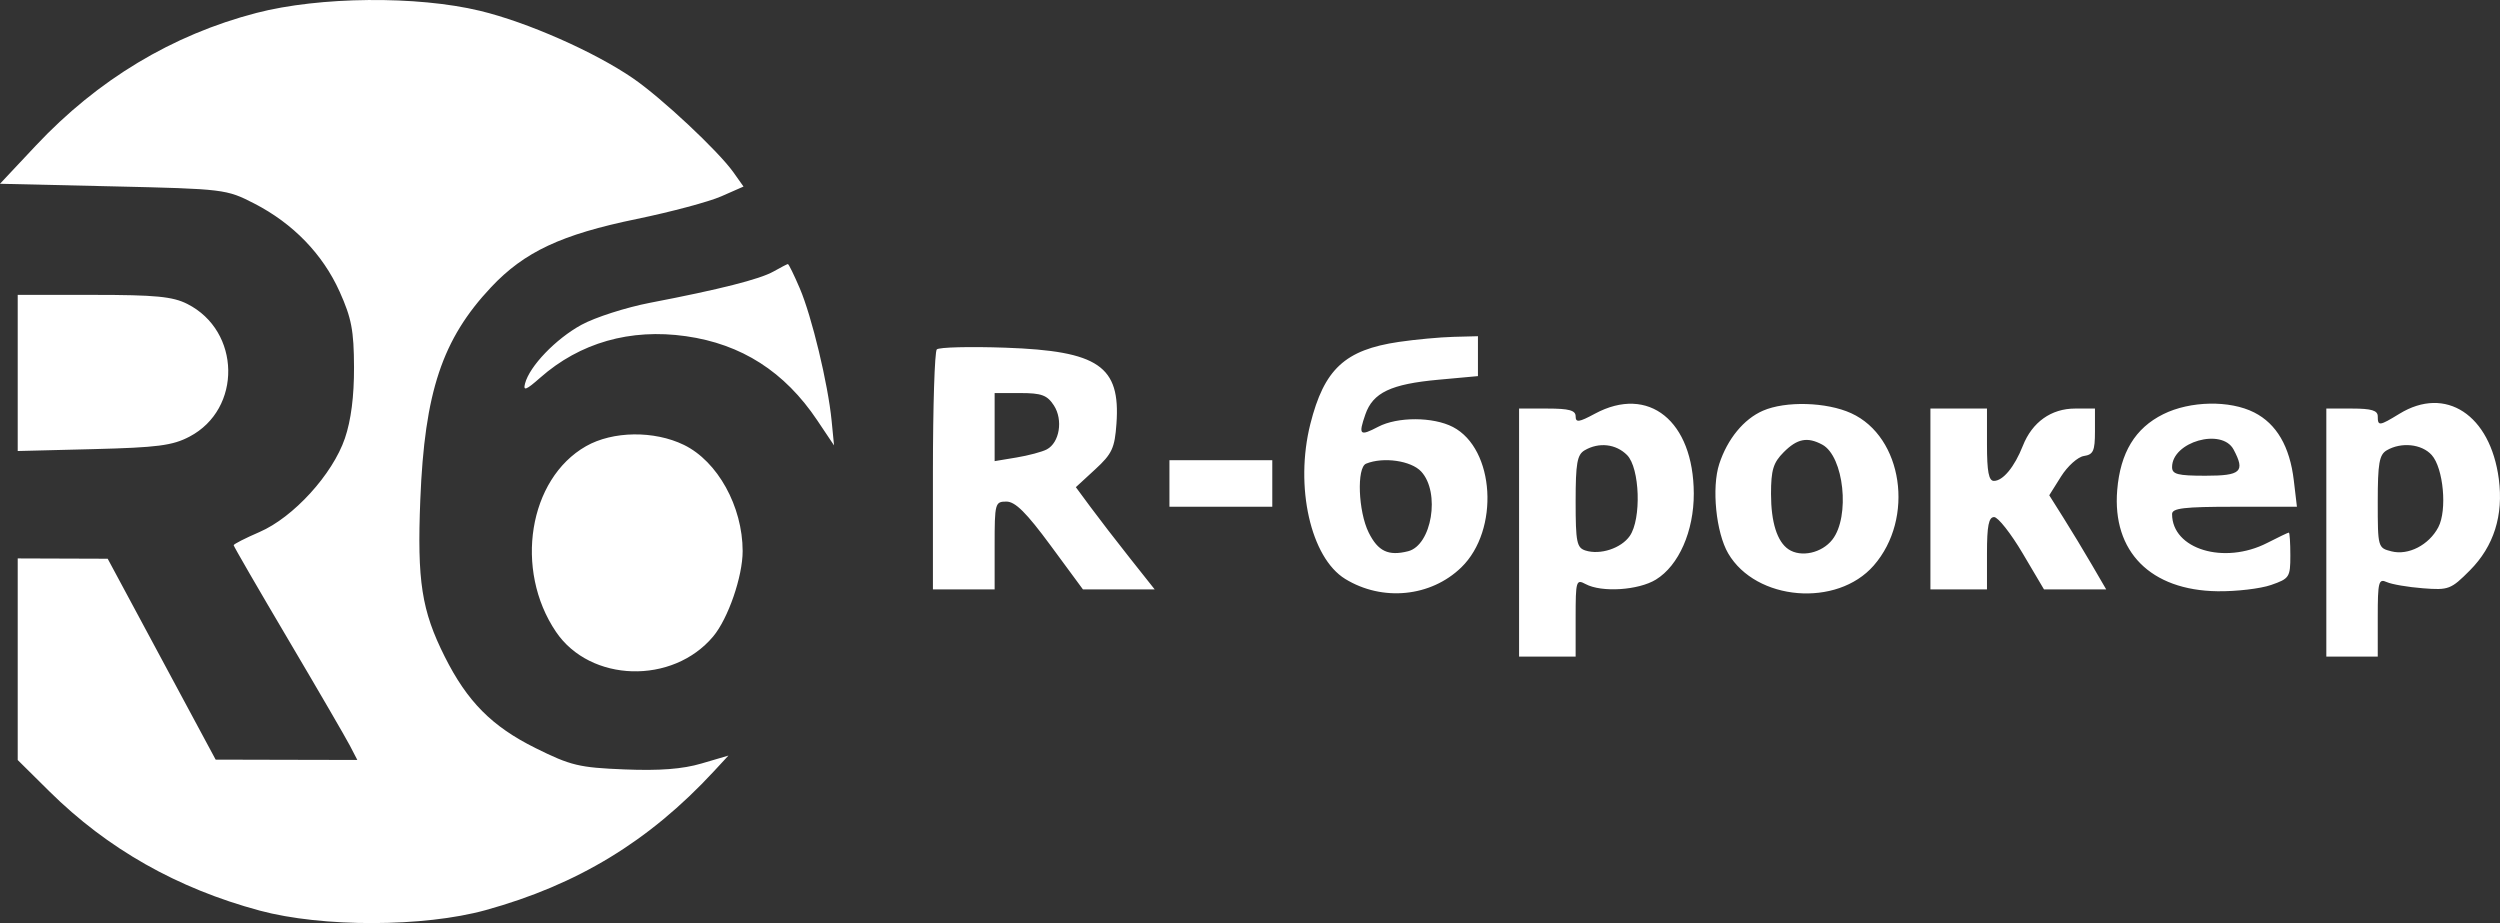 <svg width="130" height="48" viewBox="0 0 130 48" fill="none" xmlns="http://www.w3.org/2000/svg">
<rect x="0" y="0" width="130" height="48" fill="#333333" stroke="none"/>
<path fill-rule="evenodd" clip-rule="evenodd" d="M13.337 0.672C8.958 1.81 5.087 4.139 1.857 7.578L0 9.556L5.874 9.691C11.664 9.825 11.77 9.838 13.22 10.582C15.238 11.619 16.782 13.214 17.661 15.167C18.279 16.541 18.402 17.186 18.409 19.095C18.414 20.613 18.255 21.853 17.935 22.793C17.295 24.668 15.258 26.903 13.492 27.666C12.754 27.985 12.15 28.293 12.15 28.351C12.15 28.408 13.425 30.611 14.983 33.247C16.541 35.883 17.987 38.373 18.198 38.779L18.581 39.518L14.898 39.51L11.214 39.501L8.407 34.278L5.6 29.054L3.26 29.046L0.921 29.038V34.28V39.521L2.567 41.151C5.587 44.139 9.215 46.196 13.505 47.351C16.752 48.226 22.036 48.215 25.251 47.327C30.028 46.008 33.753 43.744 37.113 40.117L37.879 39.29L36.478 39.702C35.496 39.992 34.3 40.084 32.474 40.01C30.113 39.915 29.681 39.811 27.843 38.898C25.579 37.773 24.298 36.483 23.125 34.143C21.923 31.747 21.686 30.221 21.856 25.977C22.08 20.381 22.996 17.636 25.541 14.931C27.269 13.095 29.193 12.194 33.11 11.387C34.89 11.02 36.868 10.491 37.505 10.21L38.663 9.701L38.135 8.956C37.35 7.852 34.392 5.083 32.917 4.072C30.906 2.692 27.418 1.154 24.955 0.561C21.683 -0.228 16.613 -0.179 13.337 0.672ZM40.224 14.117C39.506 14.522 37.438 15.046 33.807 15.744C32.557 15.985 30.95 16.5 30.236 16.89C28.902 17.619 27.537 19.039 27.302 19.943C27.196 20.349 27.357 20.288 28.089 19.642C30.155 17.819 32.778 17.071 35.668 17.482C38.56 17.892 40.802 19.328 42.494 21.853L43.37 23.161L43.243 21.867C43.055 19.956 42.213 16.454 41.59 14.997C41.29 14.295 41.011 13.725 40.969 13.73C40.926 13.736 40.591 13.909 40.224 14.117ZM0.921 19.393V23.453L4.864 23.354C8.189 23.27 8.972 23.169 9.853 22.706C12.593 21.269 12.526 17.211 9.738 15.804C8.979 15.42 8.085 15.334 4.864 15.334L0.921 15.333V19.393ZM72.743 17.779C69.936 18.191 68.857 19.192 68.137 22.05C67.32 25.3 68.153 29.003 69.951 30.105C71.888 31.292 74.403 31.042 75.987 29.505C77.987 27.564 77.734 23.338 75.551 22.203C74.525 21.67 72.672 21.665 71.667 22.192C70.704 22.697 70.627 22.623 70.999 21.549C71.393 20.415 72.33 19.97 74.806 19.745L76.853 19.558V18.521V17.483L75.583 17.516C74.885 17.534 73.607 17.652 72.743 17.779ZM48.713 18.17C48.603 18.285 48.512 21.14 48.512 24.514V30.65H50.117H51.721V28.366C51.721 26.163 51.743 26.082 52.334 26.082C52.794 26.082 53.37 26.655 54.631 28.366L56.314 30.65H58.179H60.045L58.757 29.025C58.048 28.131 57.126 26.934 56.707 26.366L55.944 25.333L56.949 24.408C57.829 23.597 57.965 23.304 58.056 22.028C58.27 19.035 57.123 18.25 52.288 18.08C50.432 18.015 48.823 18.055 48.713 18.17ZM54.802 21.082C55.29 21.832 55.098 23.019 54.431 23.37C54.19 23.497 53.482 23.686 52.857 23.79L51.721 23.979V22.209V20.439H53.051C54.16 20.439 54.452 20.546 54.802 21.082ZM82.932 21.514C82.103 21.961 81.933 21.984 81.933 21.648C81.933 21.338 81.593 21.245 80.463 21.245H78.992V27.694V34.143H80.463H81.933V32.119C81.933 30.2 81.96 30.108 82.451 30.372C83.282 30.819 85.197 30.697 86.108 30.138C87.297 29.409 88.084 27.618 88.077 25.661C88.063 21.889 85.729 20.008 82.932 21.514ZM91.67 21.358C90.673 21.794 89.828 22.824 89.402 24.122C88.998 25.35 89.233 27.696 89.867 28.779C91.313 31.247 95.521 31.597 97.433 29.408C99.576 26.956 98.95 22.714 96.263 21.488C94.983 20.903 92.847 20.843 91.67 21.358ZM112.487 21.539C111.026 22.265 110.257 23.535 110.095 25.484C109.831 28.685 111.831 30.7 115.316 30.745C116.293 30.758 117.544 30.611 118.095 30.419C119.05 30.087 119.098 30.015 119.098 28.882C119.098 28.229 119.063 27.694 119.02 27.694C118.978 27.694 118.472 27.936 117.895 28.232C115.654 29.38 112.948 28.559 112.948 26.732C112.948 26.424 113.57 26.351 116.194 26.351H119.44L119.278 24.981C119.071 23.22 118.381 22.037 117.217 21.447C115.948 20.803 113.885 20.843 112.487 21.539ZM124.773 21.515C123.723 22.157 123.643 22.167 123.643 21.648C123.643 21.343 123.316 21.245 122.306 21.245H120.969V27.694V34.143H122.306H123.643V32.099C123.643 30.251 123.688 30.076 124.111 30.268C124.368 30.385 125.213 30.53 125.989 30.59C127.331 30.695 127.449 30.65 128.436 29.658C129.68 28.407 130.188 26.8 129.938 24.905C129.498 21.569 127.174 20.044 124.773 21.515ZM100.382 25.948V30.65H101.852H103.323V28.769C103.323 27.345 103.413 26.888 103.694 26.888C103.897 26.888 104.564 27.735 105.176 28.769L106.288 30.65H107.906H109.523L108.78 29.374C108.371 28.672 107.705 27.57 107.299 26.926L106.561 25.754L107.175 24.776C107.513 24.238 108.047 23.759 108.363 23.712C108.852 23.639 108.938 23.448 108.938 22.435V21.245H107.904C106.662 21.245 105.672 21.952 105.187 23.184C104.755 24.279 104.155 25.007 103.683 25.007C103.415 25.007 103.323 24.523 103.323 23.126V21.245H101.852H100.382V25.948ZM30.473 23.202C27.489 24.9 26.725 29.628 28.913 32.858C30.695 35.489 34.977 35.613 37.087 33.094C37.864 32.165 38.62 29.973 38.618 28.653C38.614 26.333 37.316 23.988 35.564 23.135C34.015 22.382 31.864 22.41 30.473 23.202ZM94.757 23.12C95.884 23.727 96.218 26.865 95.282 28.061C94.735 28.76 93.651 28.999 93.002 28.564C92.412 28.167 92.093 27.158 92.093 25.684C92.093 24.442 92.209 24.06 92.75 23.517C93.455 22.808 93.982 22.704 94.757 23.12ZM116.147 23.377C116.76 24.528 116.535 24.738 114.686 24.738C113.24 24.738 112.948 24.663 112.948 24.289C112.948 22.974 115.539 22.235 116.147 23.377ZM84.607 23.663C85.273 24.333 85.362 26.99 84.747 27.872C84.3 28.513 83.209 28.871 82.445 28.627C81.992 28.483 81.933 28.193 81.933 26.077C81.933 24.087 82.011 23.645 82.401 23.416C83.143 22.982 84.027 23.081 84.607 23.663ZM126.448 23.661C127.059 24.34 127.26 26.529 126.792 27.417C126.306 28.34 125.236 28.892 124.36 28.671C123.649 28.492 123.643 28.469 123.643 26.09C123.643 24.088 123.721 23.645 124.111 23.416C124.866 22.974 125.93 23.085 126.448 23.661ZM60.811 25.141V26.351H63.485H66.159V25.141V23.932H63.485H60.811V25.141ZM73.902 24.52C74.907 25.604 74.454 28.354 73.219 28.665C72.194 28.924 71.658 28.669 71.172 27.693C70.627 26.597 70.541 24.311 71.038 24.11C71.933 23.747 73.377 23.954 73.902 24.52Z" fill="white"/>
</svg>
